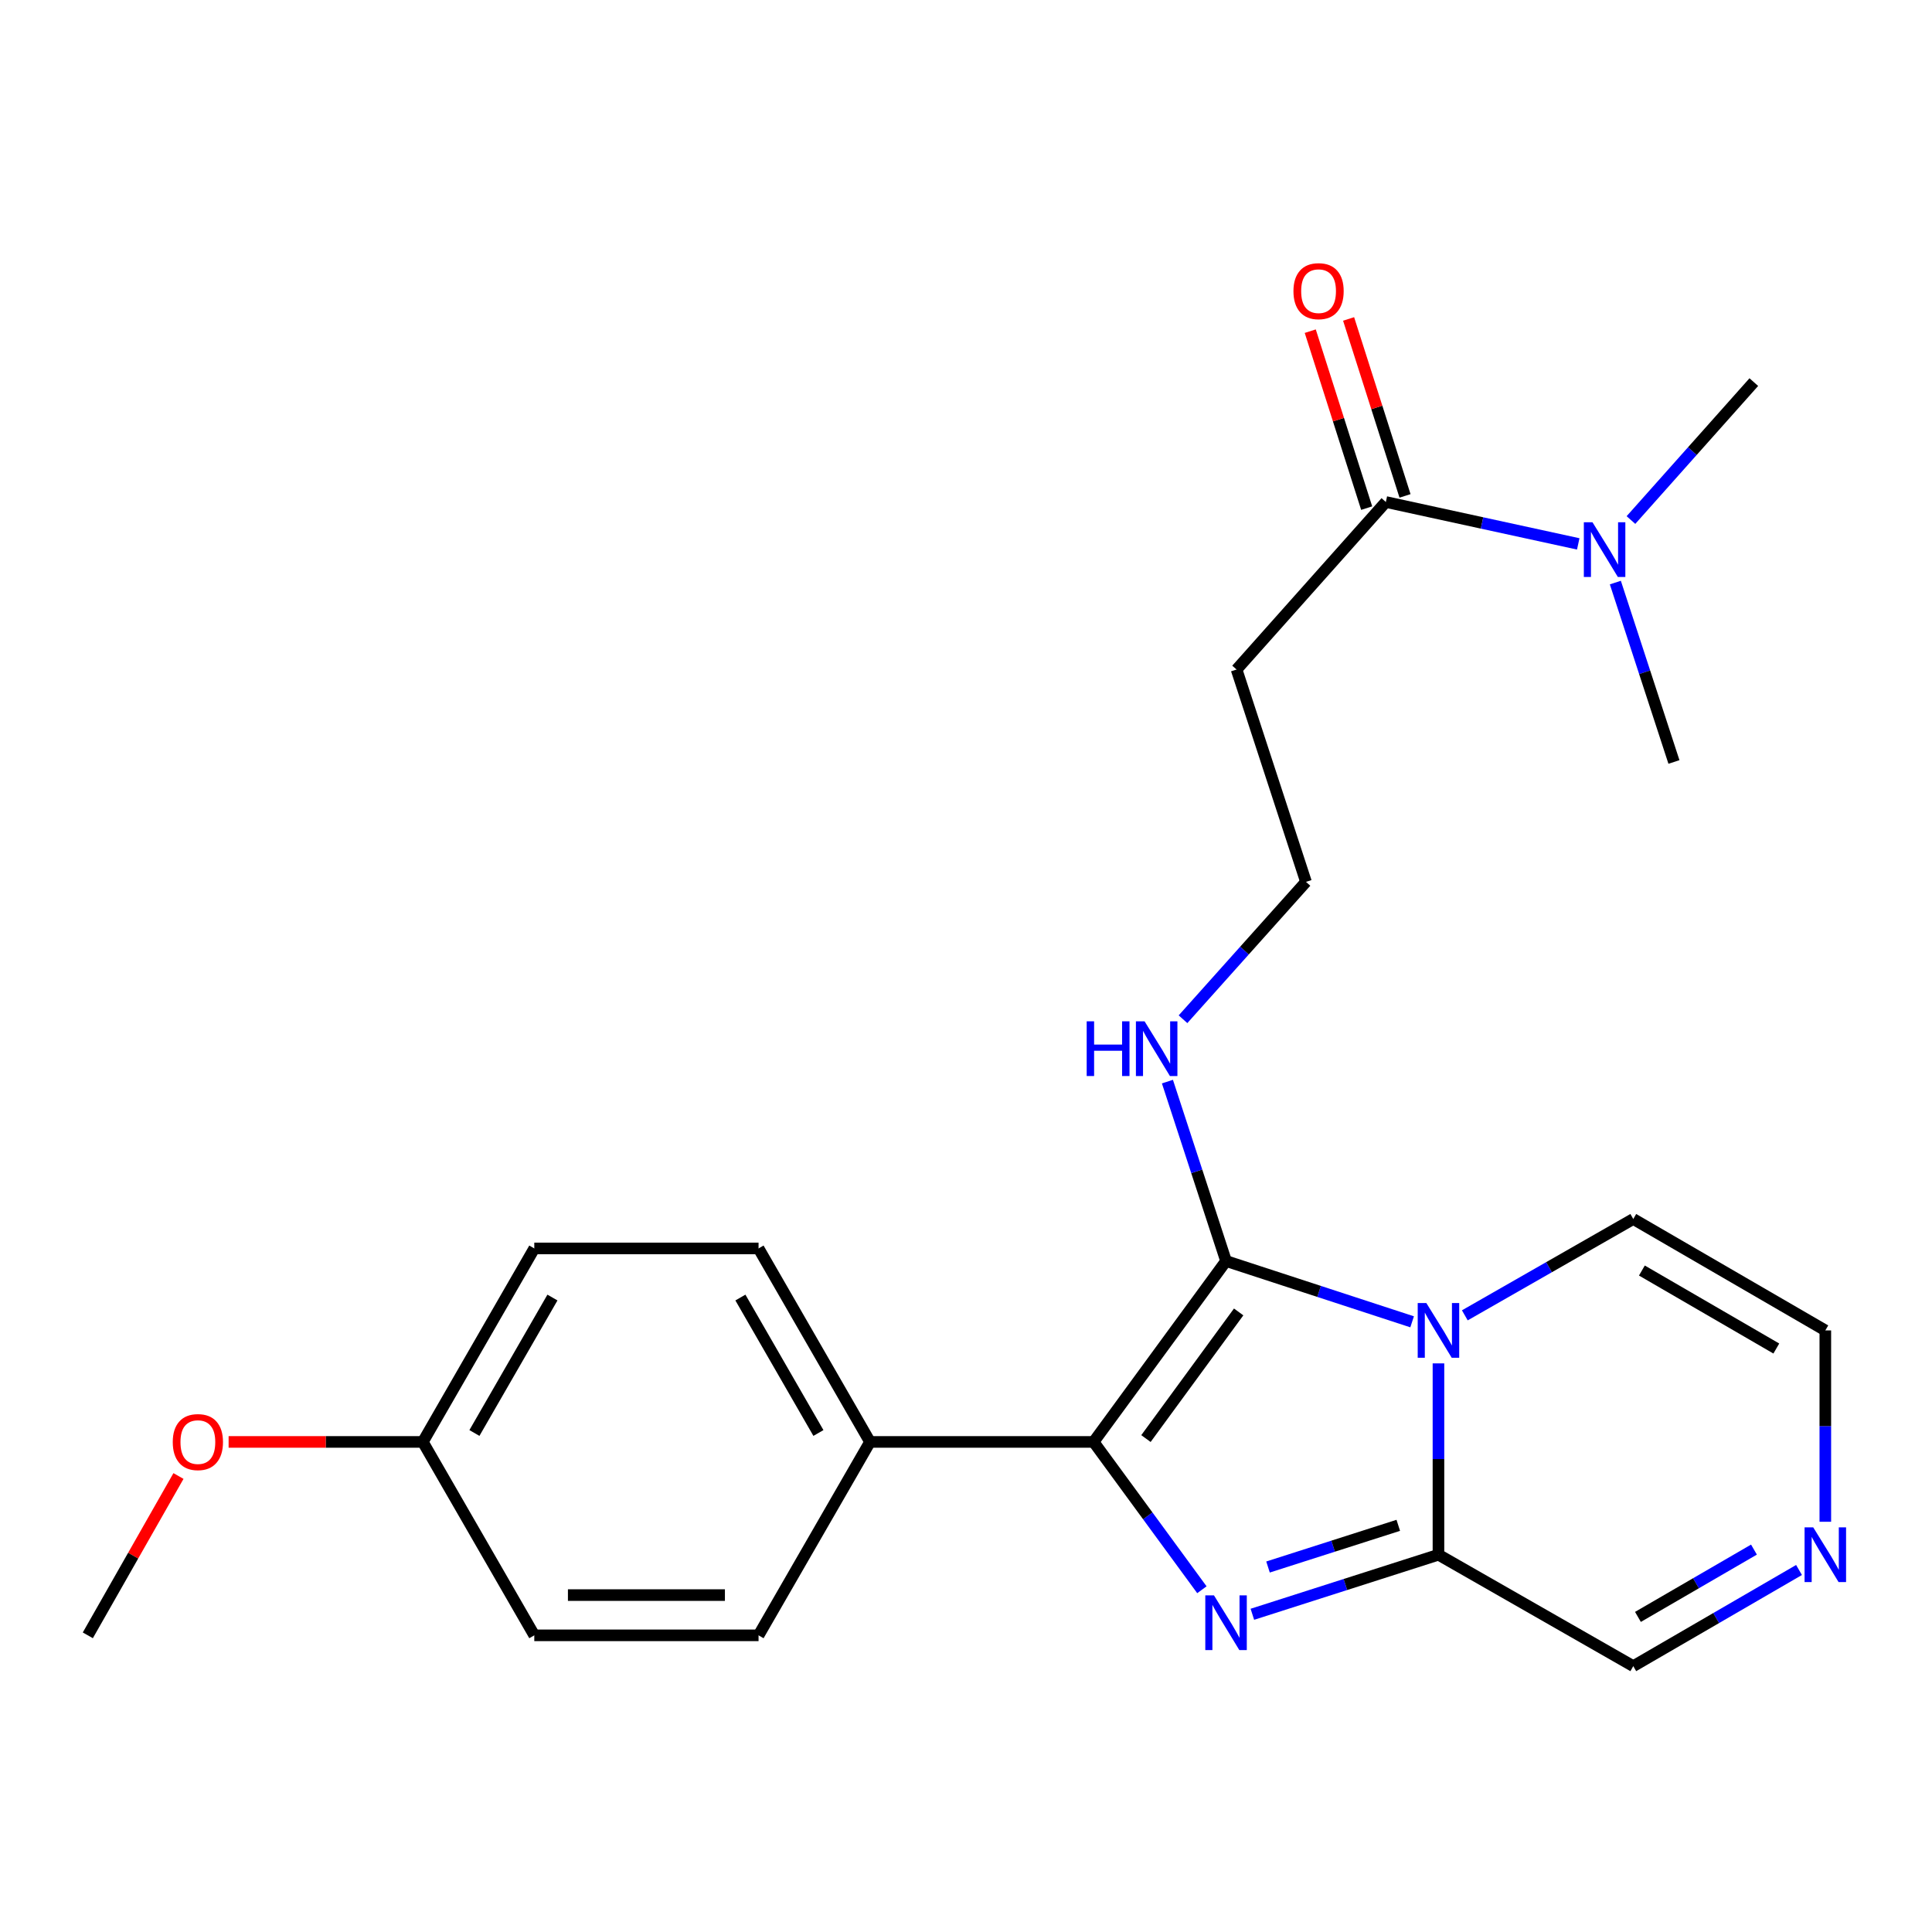 <?xml version='1.0' encoding='iso-8859-1'?>
<svg version='1.1' baseProfile='full'
              xmlns='http://www.w3.org/2000/svg'
                      xmlns:rdkit='http://www.rdkit.org/xml'
                      xmlns:xlink='http://www.w3.org/1999/xlink'
                  xml:space='preserve'
width='1000px' height='1000px' viewBox='0 0 1000 1000'>
<!-- END OF HEADER -->
<rect style='opacity:1.0;fill:#FFFFFF;stroke:none' width='1000' height='1000' x='0' y='0'> </rect>
<path class='bond-0' d='M 730.912,684.17 L 682.755,668.435' style='fill:none;fill-rule:evenodd;stroke:#0000FF;stroke-width:6px;stroke-linecap:butt;stroke-linejoin:miter;stroke-opacity:1' />
<path class='bond-0' d='M 682.755,668.435 L 634.599,652.701' style='fill:none;fill-rule:evenodd;stroke:#000000;stroke-width:6px;stroke-linecap:butt;stroke-linejoin:miter;stroke-opacity:1' />
<path class='bond-3' d='M 744.544,705.686 L 744.544,755.206' style='fill:none;fill-rule:evenodd;stroke:#0000FF;stroke-width:6px;stroke-linecap:butt;stroke-linejoin:miter;stroke-opacity:1' />
<path class='bond-3' d='M 744.544,755.206 L 744.544,804.726' style='fill:none;fill-rule:evenodd;stroke:#000000;stroke-width:6px;stroke-linecap:butt;stroke-linejoin:miter;stroke-opacity:1' />
<path class='bond-7' d='M 758.188,680.821 L 801.784,655.888' style='fill:none;fill-rule:evenodd;stroke:#0000FF;stroke-width:6px;stroke-linecap:butt;stroke-linejoin:miter;stroke-opacity:1' />
<path class='bond-7' d='M 801.784,655.888 L 845.381,630.955' style='fill:none;fill-rule:evenodd;stroke:#000000;stroke-width:6px;stroke-linecap:butt;stroke-linejoin:miter;stroke-opacity:1' />
<path class='bond-2' d='M 634.599,652.701 L 566.051,746.339' style='fill:none;fill-rule:evenodd;stroke:#000000;stroke-width:6px;stroke-linecap:butt;stroke-linejoin:miter;stroke-opacity:1' />
<path class='bond-2' d='M 641.126,679.052 L 593.142,744.599' style='fill:none;fill-rule:evenodd;stroke:#000000;stroke-width:6px;stroke-linecap:butt;stroke-linejoin:miter;stroke-opacity:1' />
<path class='bond-9' d='M 634.599,652.701 L 619.428,606.271' style='fill:none;fill-rule:evenodd;stroke:#000000;stroke-width:6px;stroke-linecap:butt;stroke-linejoin:miter;stroke-opacity:1' />
<path class='bond-9' d='M 619.428,606.271 L 604.258,559.841' style='fill:none;fill-rule:evenodd;stroke:#0000FF;stroke-width:6px;stroke-linecap:butt;stroke-linejoin:miter;stroke-opacity:1' />
<path class='bond-1' d='M 648.225,835.548 L 696.384,820.137' style='fill:none;fill-rule:evenodd;stroke:#0000FF;stroke-width:6px;stroke-linecap:butt;stroke-linejoin:miter;stroke-opacity:1' />
<path class='bond-1' d='M 696.384,820.137 L 744.544,804.726' style='fill:none;fill-rule:evenodd;stroke:#000000;stroke-width:6px;stroke-linecap:butt;stroke-linejoin:miter;stroke-opacity:1' />
<path class='bond-1' d='M 656.323,811.084 L 690.035,800.296' style='fill:none;fill-rule:evenodd;stroke:#0000FF;stroke-width:6px;stroke-linecap:butt;stroke-linejoin:miter;stroke-opacity:1' />
<path class='bond-1' d='M 690.035,800.296 L 723.747,789.509' style='fill:none;fill-rule:evenodd;stroke:#000000;stroke-width:6px;stroke-linecap:butt;stroke-linejoin:miter;stroke-opacity:1' />
<path class='bond-25' d='M 622.101,822.849 L 594.076,784.594' style='fill:none;fill-rule:evenodd;stroke:#0000FF;stroke-width:6px;stroke-linecap:butt;stroke-linejoin:miter;stroke-opacity:1' />
<path class='bond-25' d='M 594.076,784.594 L 566.051,746.339' style='fill:none;fill-rule:evenodd;stroke:#000000;stroke-width:6px;stroke-linecap:butt;stroke-linejoin:miter;stroke-opacity:1' />
<path class='bond-6' d='M 566.051,746.339 L 450.319,746.339' style='fill:none;fill-rule:evenodd;stroke:#000000;stroke-width:6px;stroke-linecap:butt;stroke-linejoin:miter;stroke-opacity:1' />
<path class='bond-8' d='M 744.544,804.726 L 845.381,862.395' style='fill:none;fill-rule:evenodd;stroke:#000000;stroke-width:6px;stroke-linecap:butt;stroke-linejoin:miter;stroke-opacity:1' />
<path class='bond-4' d='M 717.312,259.838 L 640.05,346.544' style='fill:none;fill-rule:evenodd;stroke:#000000;stroke-width:6px;stroke-linecap:butt;stroke-linejoin:miter;stroke-opacity:1' />
<path class='bond-10' d='M 717.312,259.838 L 767.104,270.679' style='fill:none;fill-rule:evenodd;stroke:#000000;stroke-width:6px;stroke-linecap:butt;stroke-linejoin:miter;stroke-opacity:1' />
<path class='bond-10' d='M 767.104,270.679 L 816.896,281.519' style='fill:none;fill-rule:evenodd;stroke:#0000FF;stroke-width:6px;stroke-linecap:butt;stroke-linejoin:miter;stroke-opacity:1' />
<path class='bond-13' d='M 727.236,256.674 L 712.634,210.878' style='fill:none;fill-rule:evenodd;stroke:#000000;stroke-width:6px;stroke-linecap:butt;stroke-linejoin:miter;stroke-opacity:1' />
<path class='bond-13' d='M 712.634,210.878 L 698.032,165.083' style='fill:none;fill-rule:evenodd;stroke:#FF0000;stroke-width:6px;stroke-linecap:butt;stroke-linejoin:miter;stroke-opacity:1' />
<path class='bond-13' d='M 707.389,263.002 L 692.787,217.207' style='fill:none;fill-rule:evenodd;stroke:#000000;stroke-width:6px;stroke-linecap:butt;stroke-linejoin:miter;stroke-opacity:1' />
<path class='bond-13' d='M 692.787,217.207 L 678.185,171.412' style='fill:none;fill-rule:evenodd;stroke:#FF0000;stroke-width:6px;stroke-linecap:butt;stroke-linejoin:miter;stroke-opacity:1' />
<path class='bond-5' d='M 944.783,787.663 L 944.783,738.144' style='fill:none;fill-rule:evenodd;stroke:#0000FF;stroke-width:6px;stroke-linecap:butt;stroke-linejoin:miter;stroke-opacity:1' />
<path class='bond-5' d='M 944.783,738.144 L 944.783,688.624' style='fill:none;fill-rule:evenodd;stroke:#000000;stroke-width:6px;stroke-linecap:butt;stroke-linejoin:miter;stroke-opacity:1' />
<path class='bond-24' d='M 931.17,812.624 L 888.275,837.509' style='fill:none;fill-rule:evenodd;stroke:#0000FF;stroke-width:6px;stroke-linecap:butt;stroke-linejoin:miter;stroke-opacity:1' />
<path class='bond-24' d='M 888.275,837.509 L 845.381,862.395' style='fill:none;fill-rule:evenodd;stroke:#000000;stroke-width:6px;stroke-linecap:butt;stroke-linejoin:miter;stroke-opacity:1' />
<path class='bond-24' d='M 907.848,802.071 L 877.822,819.491' style='fill:none;fill-rule:evenodd;stroke:#0000FF;stroke-width:6px;stroke-linecap:butt;stroke-linejoin:miter;stroke-opacity:1' />
<path class='bond-24' d='M 877.822,819.491 L 847.795,836.911' style='fill:none;fill-rule:evenodd;stroke:#000000;stroke-width:6px;stroke-linecap:butt;stroke-linejoin:miter;stroke-opacity:1' />
<path class='bond-14' d='M 450.319,746.339 L 392.627,646.185' style='fill:none;fill-rule:evenodd;stroke:#000000;stroke-width:6px;stroke-linecap:butt;stroke-linejoin:miter;stroke-opacity:1' />
<path class='bond-14' d='M 423.614,741.714 L 383.229,671.606' style='fill:none;fill-rule:evenodd;stroke:#000000;stroke-width:6px;stroke-linecap:butt;stroke-linejoin:miter;stroke-opacity:1' />
<path class='bond-15' d='M 450.319,746.339 L 392.627,846.447' style='fill:none;fill-rule:evenodd;stroke:#000000;stroke-width:6px;stroke-linecap:butt;stroke-linejoin:miter;stroke-opacity:1' />
<path class='bond-11' d='M 845.381,630.955 L 944.783,688.624' style='fill:none;fill-rule:evenodd;stroke:#000000;stroke-width:6px;stroke-linecap:butt;stroke-linejoin:miter;stroke-opacity:1' />
<path class='bond-11' d='M 849.837,657.624 L 919.419,697.992' style='fill:none;fill-rule:evenodd;stroke:#000000;stroke-width:6px;stroke-linecap:butt;stroke-linejoin:miter;stroke-opacity:1' />
<path class='bond-16' d='M 612.324,527.556 L 644.148,492.005' style='fill:none;fill-rule:evenodd;stroke:#0000FF;stroke-width:6px;stroke-linecap:butt;stroke-linejoin:miter;stroke-opacity:1' />
<path class='bond-16' d='M 644.148,492.005 L 675.973,456.454' style='fill:none;fill-rule:evenodd;stroke:#000000;stroke-width:6px;stroke-linecap:butt;stroke-linejoin:miter;stroke-opacity:1' />
<path class='bond-21' d='M 844.176,269.173 L 875.974,233.478' style='fill:none;fill-rule:evenodd;stroke:#0000FF;stroke-width:6px;stroke-linecap:butt;stroke-linejoin:miter;stroke-opacity:1' />
<path class='bond-21' d='M 875.974,233.478 L 907.772,197.782' style='fill:none;fill-rule:evenodd;stroke:#000000;stroke-width:6px;stroke-linecap:butt;stroke-linejoin:miter;stroke-opacity:1' />
<path class='bond-22' d='M 836.102,301.539 L 851.267,347.969' style='fill:none;fill-rule:evenodd;stroke:#0000FF;stroke-width:6px;stroke-linecap:butt;stroke-linejoin:miter;stroke-opacity:1' />
<path class='bond-22' d='M 851.267,347.969 L 866.433,394.399' style='fill:none;fill-rule:evenodd;stroke:#000000;stroke-width:6px;stroke-linecap:butt;stroke-linejoin:miter;stroke-opacity:1' />
<path class='bond-12' d='M 640.05,346.544 L 675.973,456.454' style='fill:none;fill-rule:evenodd;stroke:#000000;stroke-width:6px;stroke-linecap:butt;stroke-linejoin:miter;stroke-opacity:1' />
<path class='bond-19' d='M 392.627,646.185 L 276.548,646.185' style='fill:none;fill-rule:evenodd;stroke:#000000;stroke-width:6px;stroke-linecap:butt;stroke-linejoin:miter;stroke-opacity:1' />
<path class='bond-18' d='M 392.627,846.447 L 276.548,846.447' style='fill:none;fill-rule:evenodd;stroke:#000000;stroke-width:6px;stroke-linecap:butt;stroke-linejoin:miter;stroke-opacity:1' />
<path class='bond-18' d='M 375.215,825.616 L 293.96,825.616' style='fill:none;fill-rule:evenodd;stroke:#000000;stroke-width:6px;stroke-linecap:butt;stroke-linejoin:miter;stroke-opacity:1' />
<path class='bond-17' d='M 218.855,746.339 L 276.548,846.447' style='fill:none;fill-rule:evenodd;stroke:#000000;stroke-width:6px;stroke-linecap:butt;stroke-linejoin:miter;stroke-opacity:1' />
<path class='bond-20' d='M 218.855,746.339 L 168.592,746.339' style='fill:none;fill-rule:evenodd;stroke:#000000;stroke-width:6px;stroke-linecap:butt;stroke-linejoin:miter;stroke-opacity:1' />
<path class='bond-20' d='M 168.592,746.339 L 118.329,746.339' style='fill:none;fill-rule:evenodd;stroke:#FF0000;stroke-width:6px;stroke-linecap:butt;stroke-linejoin:miter;stroke-opacity:1' />
<path class='bond-26' d='M 218.855,746.339 L 276.548,646.185' style='fill:none;fill-rule:evenodd;stroke:#000000;stroke-width:6px;stroke-linecap:butt;stroke-linejoin:miter;stroke-opacity:1' />
<path class='bond-26' d='M 245.56,741.714 L 285.945,671.606' style='fill:none;fill-rule:evenodd;stroke:#000000;stroke-width:6px;stroke-linecap:butt;stroke-linejoin:miter;stroke-opacity:1' />
<path class='bond-23' d='M 92.38,763.979 L 68.918,805.213' style='fill:none;fill-rule:evenodd;stroke:#FF0000;stroke-width:6px;stroke-linecap:butt;stroke-linejoin:miter;stroke-opacity:1' />
<path class='bond-23' d='M 68.918,805.213 L 45.455,846.447' style='fill:none;fill-rule:evenodd;stroke:#000000;stroke-width:6px;stroke-linecap:butt;stroke-linejoin:miter;stroke-opacity:1' />
<path  class='atom-0' d='M 738.284 674.464
L 747.564 689.464
Q 748.484 690.944, 749.964 693.624
Q 751.444 696.304, 751.524 696.464
L 751.524 674.464
L 755.284 674.464
L 755.284 702.784
L 751.404 702.784
L 741.444 686.384
Q 740.284 684.464, 739.044 682.264
Q 737.844 680.064, 737.484 679.384
L 737.484 702.784
L 733.804 702.784
L 733.804 674.464
L 738.284 674.464
' fill='#0000FF'/>
<path  class='atom-2' d='M 628.339 825.748
L 637.619 840.748
Q 638.539 842.228, 640.019 844.908
Q 641.499 847.588, 641.579 847.748
L 641.579 825.748
L 645.339 825.748
L 645.339 854.068
L 641.459 854.068
L 631.499 837.668
Q 630.339 835.748, 629.099 833.548
Q 627.899 831.348, 627.539 830.668
L 627.539 854.068
L 623.859 854.068
L 623.859 825.748
L 628.339 825.748
' fill='#0000FF'/>
<path  class='atom-6' d='M 938.523 790.566
L 947.803 805.566
Q 948.723 807.046, 950.203 809.726
Q 951.683 812.406, 951.763 812.566
L 951.763 790.566
L 955.523 790.566
L 955.523 818.886
L 951.643 818.886
L 941.683 802.486
Q 940.523 800.566, 939.283 798.366
Q 938.083 796.166, 937.723 795.486
L 937.723 818.886
L 934.043 818.886
L 934.043 790.566
L 938.523 790.566
' fill='#0000FF'/>
<path  class='atom-10' d='M 562.467 528.63
L 566.307 528.63
L 566.307 540.67
L 580.787 540.67
L 580.787 528.63
L 584.627 528.63
L 584.627 556.95
L 580.787 556.95
L 580.787 543.87
L 566.307 543.87
L 566.307 556.95
L 562.467 556.95
L 562.467 528.63
' fill='#0000FF'/>
<path  class='atom-10' d='M 592.427 528.63
L 601.707 543.63
Q 602.627 545.11, 604.107 547.79
Q 605.587 550.47, 605.667 550.63
L 605.667 528.63
L 609.427 528.63
L 609.427 556.95
L 605.547 556.95
L 595.587 540.55
Q 594.427 538.63, 593.187 536.43
Q 591.987 534.23, 591.627 533.55
L 591.627 556.95
L 587.947 556.95
L 587.947 528.63
L 592.427 528.63
' fill='#0000FF'/>
<path  class='atom-11' d='M 824.273 270.329
L 833.553 285.329
Q 834.473 286.809, 835.953 289.489
Q 837.433 292.169, 837.513 292.329
L 837.513 270.329
L 841.273 270.329
L 841.273 298.649
L 837.393 298.649
L 827.433 282.249
Q 826.273 280.329, 825.033 278.129
Q 823.833 275.929, 823.473 275.249
L 823.473 298.649
L 819.793 298.649
L 819.793 270.329
L 824.273 270.329
' fill='#0000FF'/>
<path  class='atom-14' d='M 669.488 150.702
Q 669.488 143.902, 672.848 140.102
Q 676.208 136.302, 682.488 136.302
Q 688.768 136.302, 692.128 140.102
Q 695.488 143.902, 695.488 150.702
Q 695.488 157.582, 692.088 161.502
Q 688.688 165.382, 682.488 165.382
Q 676.248 165.382, 672.848 161.502
Q 669.488 157.622, 669.488 150.702
M 682.488 162.182
Q 686.808 162.182, 689.128 159.302
Q 691.488 156.382, 691.488 150.702
Q 691.488 145.142, 689.128 142.342
Q 686.808 139.502, 682.488 139.502
Q 678.168 139.502, 675.808 142.302
Q 673.488 145.102, 673.488 150.702
Q 673.488 156.422, 675.808 159.302
Q 678.168 162.182, 682.488 162.182
' fill='#FF0000'/>
<path  class='atom-21' d='M 89.418 746.419
Q 89.418 739.619, 92.778 735.819
Q 96.138 732.019, 102.418 732.019
Q 108.698 732.019, 112.058 735.819
Q 115.418 739.619, 115.418 746.419
Q 115.418 753.299, 112.018 757.219
Q 108.618 761.099, 102.418 761.099
Q 96.178 761.099, 92.778 757.219
Q 89.418 753.339, 89.418 746.419
M 102.418 757.899
Q 106.738 757.899, 109.058 755.019
Q 111.418 752.099, 111.418 746.419
Q 111.418 740.859, 109.058 738.059
Q 106.738 735.219, 102.418 735.219
Q 98.098 735.219, 95.738 738.019
Q 93.418 740.819, 93.418 746.419
Q 93.418 752.139, 95.738 755.019
Q 98.098 757.899, 102.418 757.899
' fill='#FF0000'/>
</svg>
